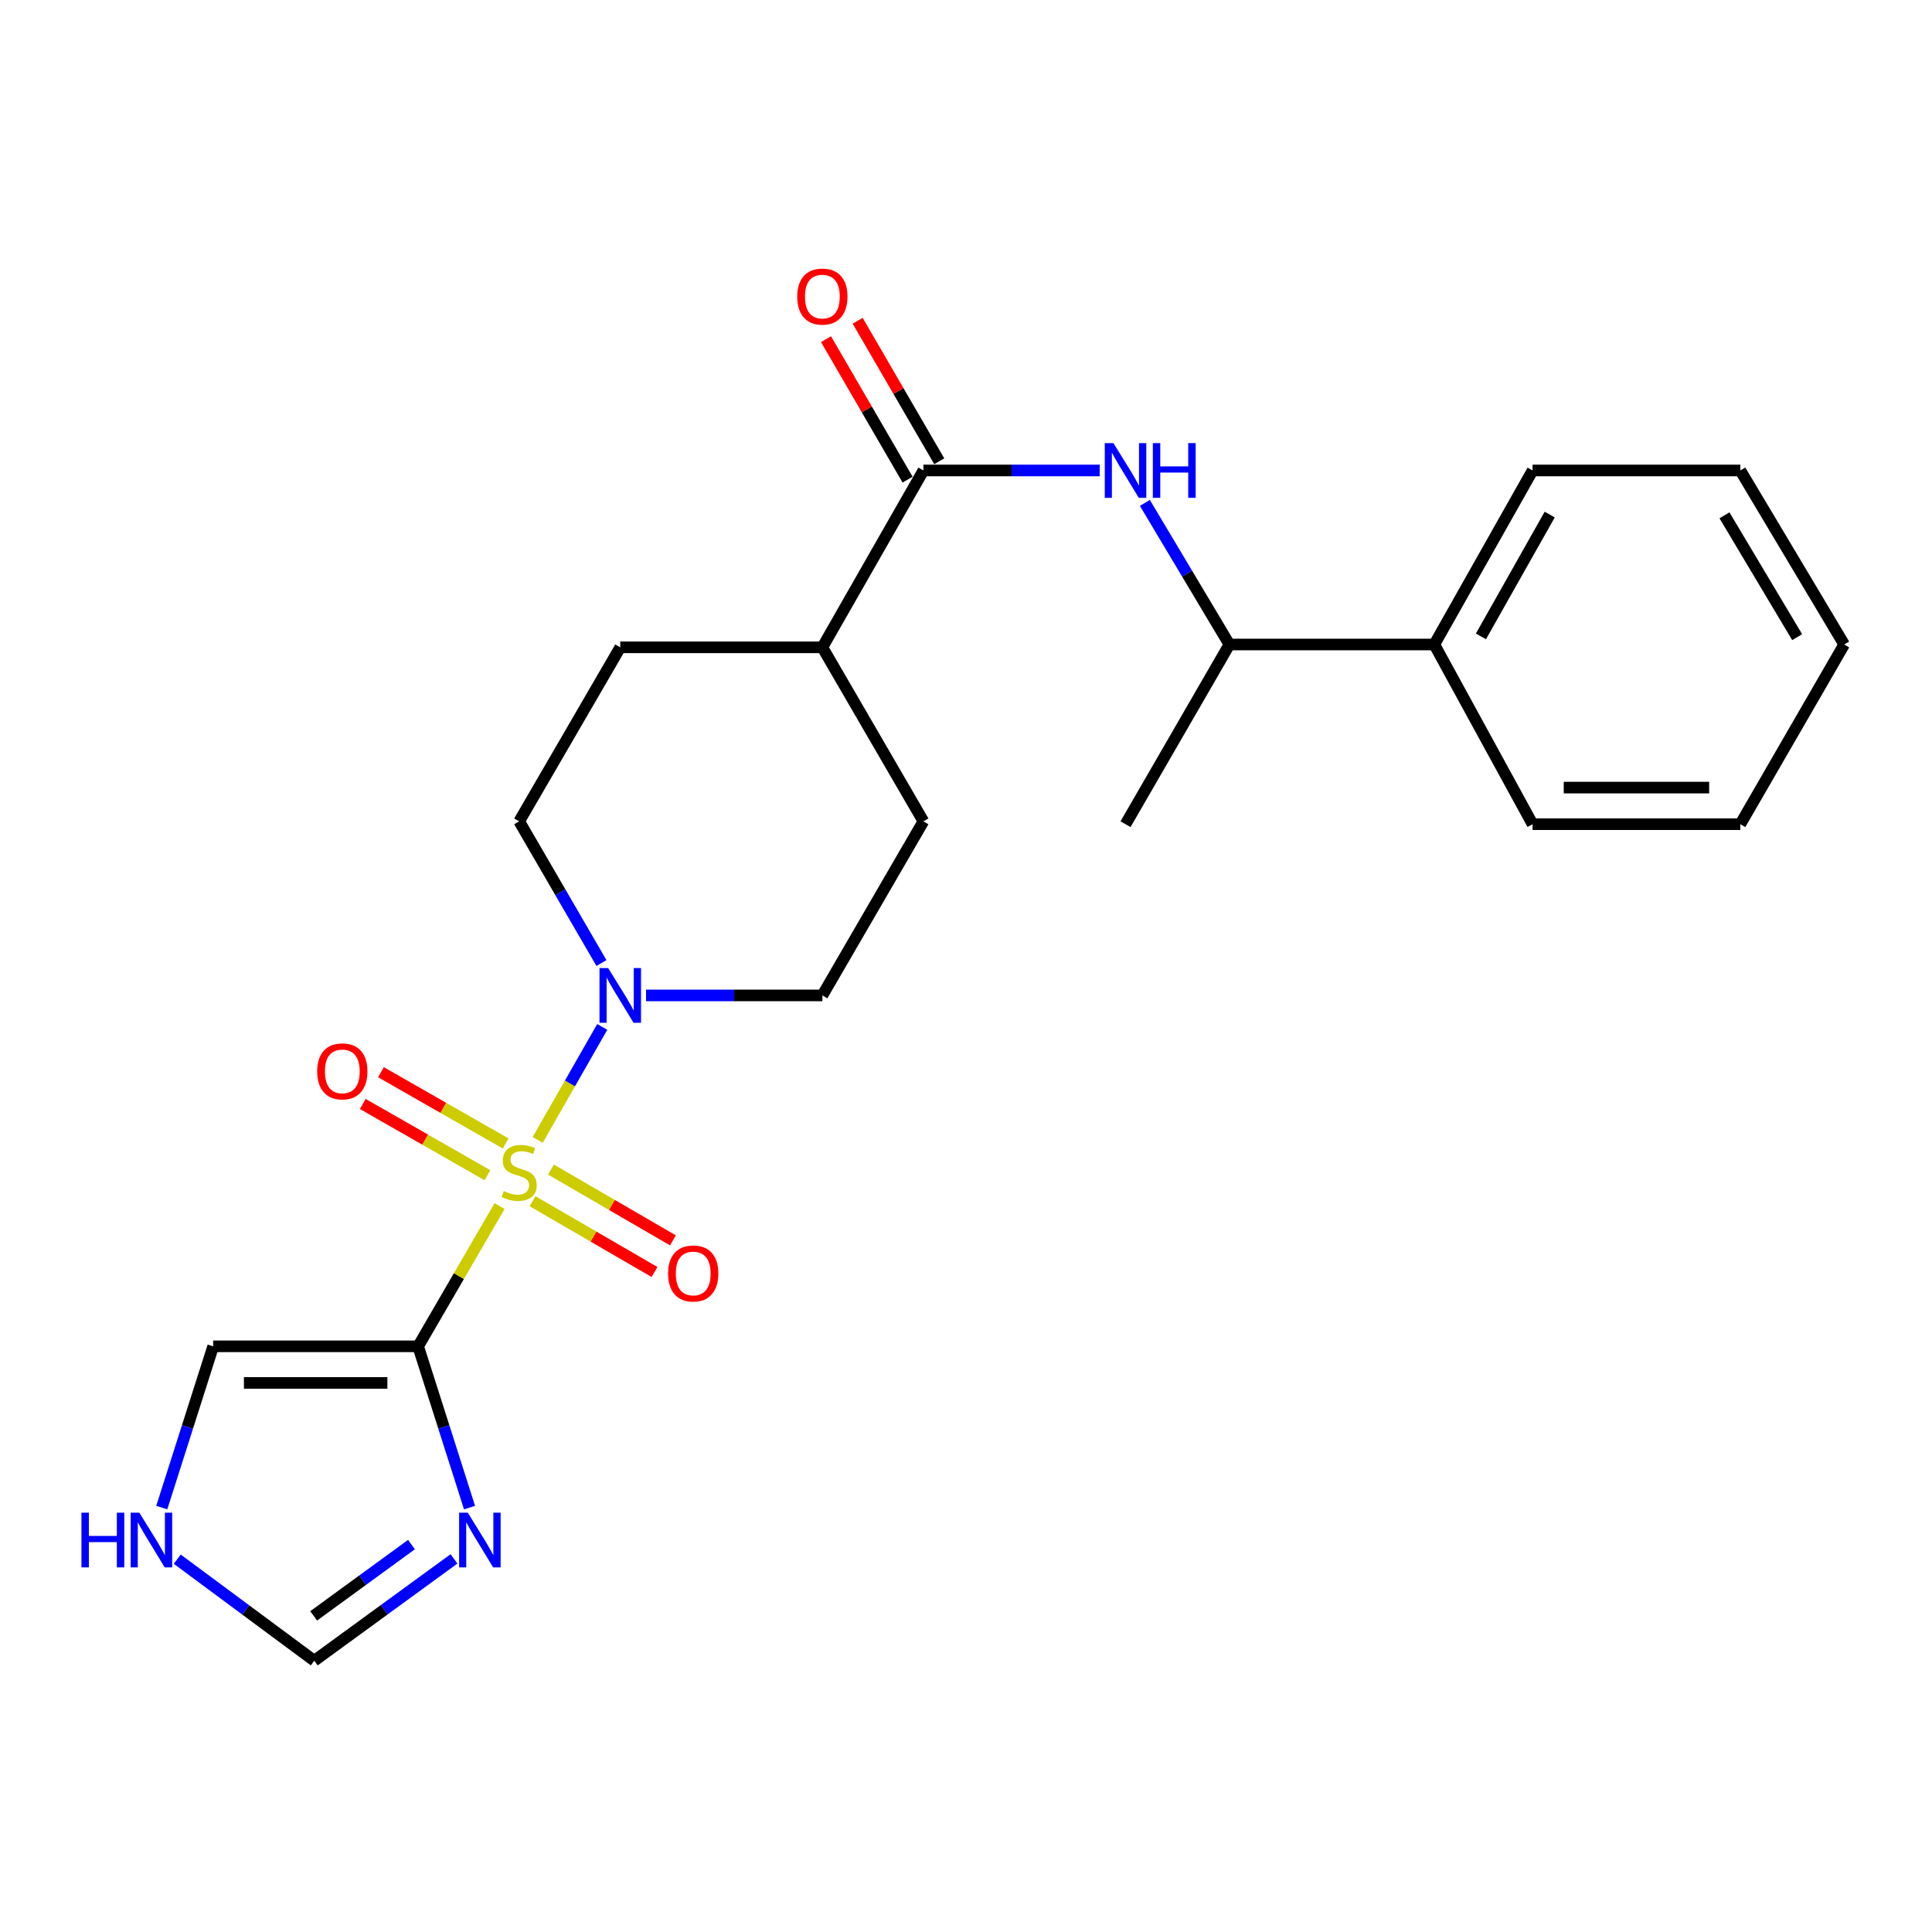 <?xml version='1.0' encoding='iso-8859-1'?>
<svg version='1.1' baseProfile='full'
              xmlns='http://www.w3.org/2000/svg'
                      xmlns:rdkit='http://www.rdkit.org/xml'
                      xmlns:xlink='http://www.w3.org/1999/xlink'
                  xml:space='preserve'
width='1000px' height='1000px' viewBox='0 0 1000 1000'>
<!-- END OF HEADER -->
<rect style='opacity:1.0;fill:#FFFFFF;stroke:none' width='1000' height='1000' x='0' y='0'> </rect>
<path class='bond-0' d='M 258.575,624.256 L 237.499,660.556' style='fill:none;fill-rule:evenodd;stroke:#CCCC00;stroke-width:6px;stroke-linecap:butt;stroke-linejoin:miter;stroke-opacity:1' />
<path class='bond-0' d='M 237.499,660.556 L 216.422,696.855' style='fill:none;fill-rule:evenodd;stroke:#000000;stroke-width:6px;stroke-linecap:butt;stroke-linejoin:miter;stroke-opacity:1' />
<path class='bond-1' d='M 278.302,590.016 L 295.011,560.777' style='fill:none;fill-rule:evenodd;stroke:#CCCC00;stroke-width:6px;stroke-linecap:butt;stroke-linejoin:miter;stroke-opacity:1' />
<path class='bond-1' d='M 295.011,560.777 L 311.72,531.538' style='fill:none;fill-rule:evenodd;stroke:#0000FF;stroke-width:6px;stroke-linecap:butt;stroke-linejoin:miter;stroke-opacity:1' />
<path class='bond-5' d='M 275.655,621.747 L 307.222,640.072' style='fill:none;fill-rule:evenodd;stroke:#CCCC00;stroke-width:6px;stroke-linecap:butt;stroke-linejoin:miter;stroke-opacity:1' />
<path class='bond-5' d='M 307.222,640.072 L 338.788,658.397' style='fill:none;fill-rule:evenodd;stroke:#FF0000;stroke-width:6px;stroke-linecap:butt;stroke-linejoin:miter;stroke-opacity:1' />
<path class='bond-5' d='M 285.167,605.361 L 316.734,623.686' style='fill:none;fill-rule:evenodd;stroke:#CCCC00;stroke-width:6px;stroke-linecap:butt;stroke-linejoin:miter;stroke-opacity:1' />
<path class='bond-5' d='M 316.734,623.686 L 348.301,642.011' style='fill:none;fill-rule:evenodd;stroke:#FF0000;stroke-width:6px;stroke-linecap:butt;stroke-linejoin:miter;stroke-opacity:1' />
<path class='bond-6' d='M 261.711,591.851 L 229.445,573.412' style='fill:none;fill-rule:evenodd;stroke:#CCCC00;stroke-width:6px;stroke-linecap:butt;stroke-linejoin:miter;stroke-opacity:1' />
<path class='bond-6' d='M 229.445,573.412 L 197.179,554.973' style='fill:none;fill-rule:evenodd;stroke:#FF0000;stroke-width:6px;stroke-linecap:butt;stroke-linejoin:miter;stroke-opacity:1' />
<path class='bond-6' d='M 252.31,608.302 L 220.044,589.863' style='fill:none;fill-rule:evenodd;stroke:#CCCC00;stroke-width:6px;stroke-linecap:butt;stroke-linejoin:miter;stroke-opacity:1' />
<path class='bond-6' d='M 220.044,589.863 L 187.778,571.424' style='fill:none;fill-rule:evenodd;stroke:#FF0000;stroke-width:6px;stroke-linecap:butt;stroke-linejoin:miter;stroke-opacity:1' />
<path class='bond-2' d='M 216.422,696.855 L 229.725,738.591' style='fill:none;fill-rule:evenodd;stroke:#000000;stroke-width:6px;stroke-linecap:butt;stroke-linejoin:miter;stroke-opacity:1' />
<path class='bond-2' d='M 229.725,738.591 L 243.028,780.327' style='fill:none;fill-rule:evenodd;stroke:#0000FF;stroke-width:6px;stroke-linecap:butt;stroke-linejoin:miter;stroke-opacity:1' />
<path class='bond-8' d='M 216.422,696.855 L 110.338,696.855' style='fill:none;fill-rule:evenodd;stroke:#000000;stroke-width:6px;stroke-linecap:butt;stroke-linejoin:miter;stroke-opacity:1' />
<path class='bond-8' d='M 200.509,715.803 L 126.251,715.803' style='fill:none;fill-rule:evenodd;stroke:#000000;stroke-width:6px;stroke-linecap:butt;stroke-linejoin:miter;stroke-opacity:1' />
<path class='bond-12' d='M 334.398,515.225 L 380.025,515.225' style='fill:none;fill-rule:evenodd;stroke:#0000FF;stroke-width:6px;stroke-linecap:butt;stroke-linejoin:miter;stroke-opacity:1' />
<path class='bond-12' d='M 380.025,515.225 L 425.653,515.225' style='fill:none;fill-rule:evenodd;stroke:#000000;stroke-width:6px;stroke-linecap:butt;stroke-linejoin:miter;stroke-opacity:1' />
<path class='bond-13' d='M 311.308,498.46 L 290.017,461.795' style='fill:none;fill-rule:evenodd;stroke:#0000FF;stroke-width:6px;stroke-linecap:butt;stroke-linejoin:miter;stroke-opacity:1' />
<path class='bond-13' d='M 290.017,461.795 L 268.727,425.13' style='fill:none;fill-rule:evenodd;stroke:#000000;stroke-width:6px;stroke-linecap:butt;stroke-linejoin:miter;stroke-opacity:1' />
<path class='bond-7' d='M 234.988,806.878 L 198.821,833.235' style='fill:none;fill-rule:evenodd;stroke:#0000FF;stroke-width:6px;stroke-linecap:butt;stroke-linejoin:miter;stroke-opacity:1' />
<path class='bond-7' d='M 198.821,833.235 L 162.654,859.592' style='fill:none;fill-rule:evenodd;stroke:#000000;stroke-width:6px;stroke-linecap:butt;stroke-linejoin:miter;stroke-opacity:1' />
<path class='bond-7' d='M 212.979,799.472 L 187.662,817.922' style='fill:none;fill-rule:evenodd;stroke:#0000FF;stroke-width:6px;stroke-linecap:butt;stroke-linejoin:miter;stroke-opacity:1' />
<path class='bond-7' d='M 187.662,817.922 L 162.345,836.372' style='fill:none;fill-rule:evenodd;stroke:#000000;stroke-width:6px;stroke-linecap:butt;stroke-linejoin:miter;stroke-opacity:1' />
<path class='bond-3' d='M 477.958,243.51 L 425.653,335.057' style='fill:none;fill-rule:evenodd;stroke:#000000;stroke-width:6px;stroke-linecap:butt;stroke-linejoin:miter;stroke-opacity:1' />
<path class='bond-4' d='M 477.958,243.51 L 523.585,243.51' style='fill:none;fill-rule:evenodd;stroke:#000000;stroke-width:6px;stroke-linecap:butt;stroke-linejoin:miter;stroke-opacity:1' />
<path class='bond-4' d='M 523.585,243.51 L 569.213,243.51' style='fill:none;fill-rule:evenodd;stroke:#0000FF;stroke-width:6px;stroke-linecap:butt;stroke-linejoin:miter;stroke-opacity:1' />
<path class='bond-14' d='M 486.151,238.753 L 465.039,202.393' style='fill:none;fill-rule:evenodd;stroke:#000000;stroke-width:6px;stroke-linecap:butt;stroke-linejoin:miter;stroke-opacity:1' />
<path class='bond-14' d='M 465.039,202.393 L 443.928,166.033' style='fill:none;fill-rule:evenodd;stroke:#FF0000;stroke-width:6px;stroke-linecap:butt;stroke-linejoin:miter;stroke-opacity:1' />
<path class='bond-14' d='M 469.765,248.267 L 448.654,211.907' style='fill:none;fill-rule:evenodd;stroke:#000000;stroke-width:6px;stroke-linecap:butt;stroke-linejoin:miter;stroke-opacity:1' />
<path class='bond-14' d='M 448.654,211.907 L 427.542,175.547' style='fill:none;fill-rule:evenodd;stroke:#FF0000;stroke-width:6px;stroke-linecap:butt;stroke-linejoin:miter;stroke-opacity:1' />
<path class='bond-11' d='M 592.585,260.293 L 614.461,296.943' style='fill:none;fill-rule:evenodd;stroke:#0000FF;stroke-width:6px;stroke-linecap:butt;stroke-linejoin:miter;stroke-opacity:1' />
<path class='bond-11' d='M 614.461,296.943 L 636.336,333.594' style='fill:none;fill-rule:evenodd;stroke:#000000;stroke-width:6px;stroke-linecap:butt;stroke-linejoin:miter;stroke-opacity:1' />
<path class='bond-25' d='M 162.654,859.592 L 127.198,833.308' style='fill:none;fill-rule:evenodd;stroke:#000000;stroke-width:6px;stroke-linecap:butt;stroke-linejoin:miter;stroke-opacity:1' />
<path class='bond-25' d='M 127.198,833.308 L 91.743,807.024' style='fill:none;fill-rule:evenodd;stroke:#0000FF;stroke-width:6px;stroke-linecap:butt;stroke-linejoin:miter;stroke-opacity:1' />
<path class='bond-9' d='M 110.338,696.855 L 97.035,738.591' style='fill:none;fill-rule:evenodd;stroke:#000000;stroke-width:6px;stroke-linecap:butt;stroke-linejoin:miter;stroke-opacity:1' />
<path class='bond-9' d='M 97.035,738.591 L 83.732,780.327' style='fill:none;fill-rule:evenodd;stroke:#0000FF;stroke-width:6px;stroke-linecap:butt;stroke-linejoin:miter;stroke-opacity:1' />
<path class='bond-10' d='M 425.653,335.057 L 321.043,335.057' style='fill:none;fill-rule:evenodd;stroke:#000000;stroke-width:6px;stroke-linecap:butt;stroke-linejoin:miter;stroke-opacity:1' />
<path class='bond-24' d='M 425.653,335.057 L 477.958,425.13' style='fill:none;fill-rule:evenodd;stroke:#000000;stroke-width:6px;stroke-linecap:butt;stroke-linejoin:miter;stroke-opacity:1' />
<path class='bond-17' d='M 636.336,333.594 L 742.399,333.594' style='fill:none;fill-rule:evenodd;stroke:#000000;stroke-width:6px;stroke-linecap:butt;stroke-linejoin:miter;stroke-opacity:1' />
<path class='bond-18' d='M 636.336,333.594 L 582.568,426.604' style='fill:none;fill-rule:evenodd;stroke:#000000;stroke-width:6px;stroke-linecap:butt;stroke-linejoin:miter;stroke-opacity:1' />
<path class='bond-16' d='M 425.653,515.225 L 477.958,425.13' style='fill:none;fill-rule:evenodd;stroke:#000000;stroke-width:6px;stroke-linecap:butt;stroke-linejoin:miter;stroke-opacity:1' />
<path class='bond-15' d='M 268.727,425.13 L 321.043,335.057' style='fill:none;fill-rule:evenodd;stroke:#000000;stroke-width:6px;stroke-linecap:butt;stroke-linejoin:miter;stroke-opacity:1' />
<path class='bond-19' d='M 742.399,333.594 L 793.262,243.51' style='fill:none;fill-rule:evenodd;stroke:#000000;stroke-width:6px;stroke-linecap:butt;stroke-linejoin:miter;stroke-opacity:1' />
<path class='bond-19' d='M 766.527,329.397 L 802.131,266.338' style='fill:none;fill-rule:evenodd;stroke:#000000;stroke-width:6px;stroke-linecap:butt;stroke-linejoin:miter;stroke-opacity:1' />
<path class='bond-20' d='M 742.399,333.594 L 793.262,426.604' style='fill:none;fill-rule:evenodd;stroke:#000000;stroke-width:6px;stroke-linecap:butt;stroke-linejoin:miter;stroke-opacity:1' />
<path class='bond-22' d='M 793.262,243.51 L 900.788,243.51' style='fill:none;fill-rule:evenodd;stroke:#000000;stroke-width:6px;stroke-linecap:butt;stroke-linejoin:miter;stroke-opacity:1' />
<path class='bond-21' d='M 793.262,426.604 L 900.788,426.604' style='fill:none;fill-rule:evenodd;stroke:#000000;stroke-width:6px;stroke-linecap:butt;stroke-linejoin:miter;stroke-opacity:1' />
<path class='bond-21' d='M 809.391,407.657 L 884.659,407.657' style='fill:none;fill-rule:evenodd;stroke:#000000;stroke-width:6px;stroke-linecap:butt;stroke-linejoin:miter;stroke-opacity:1' />
<path class='bond-23' d='M 900.788,426.604 L 954.545,333.594' style='fill:none;fill-rule:evenodd;stroke:#000000;stroke-width:6px;stroke-linecap:butt;stroke-linejoin:miter;stroke-opacity:1' />
<path class='bond-26' d='M 900.788,243.51 L 954.545,333.594' style='fill:none;fill-rule:evenodd;stroke:#000000;stroke-width:6px;stroke-linecap:butt;stroke-linejoin:miter;stroke-opacity:1' />
<path class='bond-26' d='M 892.581,266.732 L 930.211,329.79' style='fill:none;fill-rule:evenodd;stroke:#000000;stroke-width:6px;stroke-linecap:butt;stroke-linejoin:miter;stroke-opacity:1' />
<path  class='atom-0' d='M 260.727 616.492
Q 261.047 616.612, 262.367 617.172
Q 263.687 617.732, 265.127 618.092
Q 266.607 618.412, 268.047 618.412
Q 270.727 618.412, 272.287 617.132
Q 273.847 615.812, 273.847 613.532
Q 273.847 611.972, 273.047 611.012
Q 272.287 610.052, 271.087 609.532
Q 269.887 609.012, 267.887 608.412
Q 265.367 607.652, 263.847 606.932
Q 262.367 606.212, 261.287 604.692
Q 260.247 603.172, 260.247 600.612
Q 260.247 597.052, 262.647 594.852
Q 265.087 592.652, 269.887 592.652
Q 273.167 592.652, 276.887 594.212
L 275.967 597.292
Q 272.567 595.892, 270.007 595.892
Q 267.247 595.892, 265.727 597.052
Q 264.207 598.172, 264.247 600.132
Q 264.247 601.652, 265.007 602.572
Q 265.807 603.492, 266.927 604.012
Q 268.087 604.532, 270.007 605.132
Q 272.567 605.932, 274.087 606.732
Q 275.607 607.532, 276.687 609.172
Q 277.807 610.772, 277.807 613.532
Q 277.807 617.452, 275.167 619.572
Q 272.567 621.652, 268.207 621.652
Q 265.687 621.652, 263.767 621.092
Q 261.887 620.572, 259.647 619.652
L 260.727 616.492
' fill='#CCCC00'/>
<path  class='atom-2' d='M 314.783 501.065
L 324.063 516.065
Q 324.983 517.545, 326.463 520.225
Q 327.943 522.905, 328.023 523.065
L 328.023 501.065
L 331.783 501.065
L 331.783 529.385
L 327.903 529.385
L 317.943 512.985
Q 316.783 511.065, 315.543 508.865
Q 314.343 506.665, 313.983 505.985
L 313.983 529.385
L 310.303 529.385
L 310.303 501.065
L 314.783 501.065
' fill='#0000FF'/>
<path  class='atom-3' d='M 242.12 782.958
L 251.4 797.958
Q 252.32 799.438, 253.8 802.118
Q 255.28 804.798, 255.36 804.958
L 255.36 782.958
L 259.12 782.958
L 259.12 811.278
L 255.24 811.278
L 245.28 794.878
Q 244.12 792.958, 242.88 790.758
Q 241.68 788.558, 241.32 787.878
L 241.32 811.278
L 237.64 811.278
L 237.64 782.958
L 242.12 782.958
' fill='#0000FF'/>
<path  class='atom-5' d='M 576.308 229.35
L 585.588 244.35
Q 586.508 245.83, 587.988 248.51
Q 589.468 251.19, 589.548 251.35
L 589.548 229.35
L 593.308 229.35
L 593.308 257.67
L 589.428 257.67
L 579.468 241.27
Q 578.308 239.35, 577.068 237.15
Q 575.868 234.95, 575.508 234.27
L 575.508 257.67
L 571.828 257.67
L 571.828 229.35
L 576.308 229.35
' fill='#0000FF'/>
<path  class='atom-5' d='M 596.708 229.35
L 600.548 229.35
L 600.548 241.39
L 615.028 241.39
L 615.028 229.35
L 618.868 229.35
L 618.868 257.67
L 615.028 257.67
L 615.028 244.59
L 600.548 244.59
L 600.548 257.67
L 596.708 257.67
L 596.708 229.35
' fill='#0000FF'/>
<path  class='atom-6' d='M 345.811 659.146
Q 345.811 652.346, 349.171 648.546
Q 352.531 644.746, 358.811 644.746
Q 365.091 644.746, 368.451 648.546
Q 371.811 652.346, 371.811 659.146
Q 371.811 666.026, 368.411 669.946
Q 365.011 673.826, 358.811 673.826
Q 352.571 673.826, 349.171 669.946
Q 345.811 666.066, 345.811 659.146
M 358.811 670.626
Q 363.131 670.626, 365.451 667.746
Q 367.811 664.826, 367.811 659.146
Q 367.811 653.586, 365.451 650.786
Q 363.131 647.946, 358.811 647.946
Q 354.491 647.946, 352.131 650.746
Q 349.811 653.546, 349.811 659.146
Q 349.811 664.866, 352.131 667.746
Q 354.491 670.626, 358.811 670.626
' fill='#FF0000'/>
<path  class='atom-7' d='M 164.18 554.536
Q 164.18 547.736, 167.54 543.936
Q 170.9 540.136, 177.18 540.136
Q 183.46 540.136, 186.82 543.936
Q 190.18 547.736, 190.18 554.536
Q 190.18 561.416, 186.78 565.336
Q 183.38 569.216, 177.18 569.216
Q 170.94 569.216, 167.54 565.336
Q 164.18 561.456, 164.18 554.536
M 177.18 566.016
Q 181.5 566.016, 183.82 563.136
Q 186.18 560.216, 186.18 554.536
Q 186.18 548.976, 183.82 546.176
Q 181.5 543.336, 177.18 543.336
Q 172.86 543.336, 170.5 546.136
Q 168.18 548.936, 168.18 554.536
Q 168.18 560.256, 170.5 563.136
Q 172.86 566.016, 177.18 566.016
' fill='#FF0000'/>
<path  class='atom-10' d='M 42.16 782.958
L 46 782.958
L 46 794.998
L 60.48 794.998
L 60.48 782.958
L 64.32 782.958
L 64.32 811.278
L 60.48 811.278
L 60.48 798.198
L 46 798.198
L 46 811.278
L 42.16 811.278
L 42.16 782.958
' fill='#0000FF'/>
<path  class='atom-10' d='M 72.12 782.958
L 81.4 797.958
Q 82.32 799.438, 83.8 802.118
Q 85.28 804.798, 85.36 804.958
L 85.36 782.958
L 89.12 782.958
L 89.12 811.278
L 85.24 811.278
L 75.28 794.878
Q 74.12 792.958, 72.88 790.758
Q 71.68 788.558, 71.32 787.878
L 71.32 811.278
L 67.64 811.278
L 67.64 782.958
L 72.12 782.958
' fill='#0000FF'/>
<path  class='atom-15' d='M 412.653 153.506
Q 412.653 146.706, 416.013 142.906
Q 419.373 139.106, 425.653 139.106
Q 431.933 139.106, 435.293 142.906
Q 438.653 146.706, 438.653 153.506
Q 438.653 160.386, 435.253 164.306
Q 431.853 168.186, 425.653 168.186
Q 419.413 168.186, 416.013 164.306
Q 412.653 160.426, 412.653 153.506
M 425.653 164.986
Q 429.973 164.986, 432.293 162.106
Q 434.653 159.186, 434.653 153.506
Q 434.653 147.946, 432.293 145.146
Q 429.973 142.306, 425.653 142.306
Q 421.333 142.306, 418.973 145.106
Q 416.653 147.906, 416.653 153.506
Q 416.653 159.226, 418.973 162.106
Q 421.333 164.986, 425.653 164.986
' fill='#FF0000'/>
</svg>
